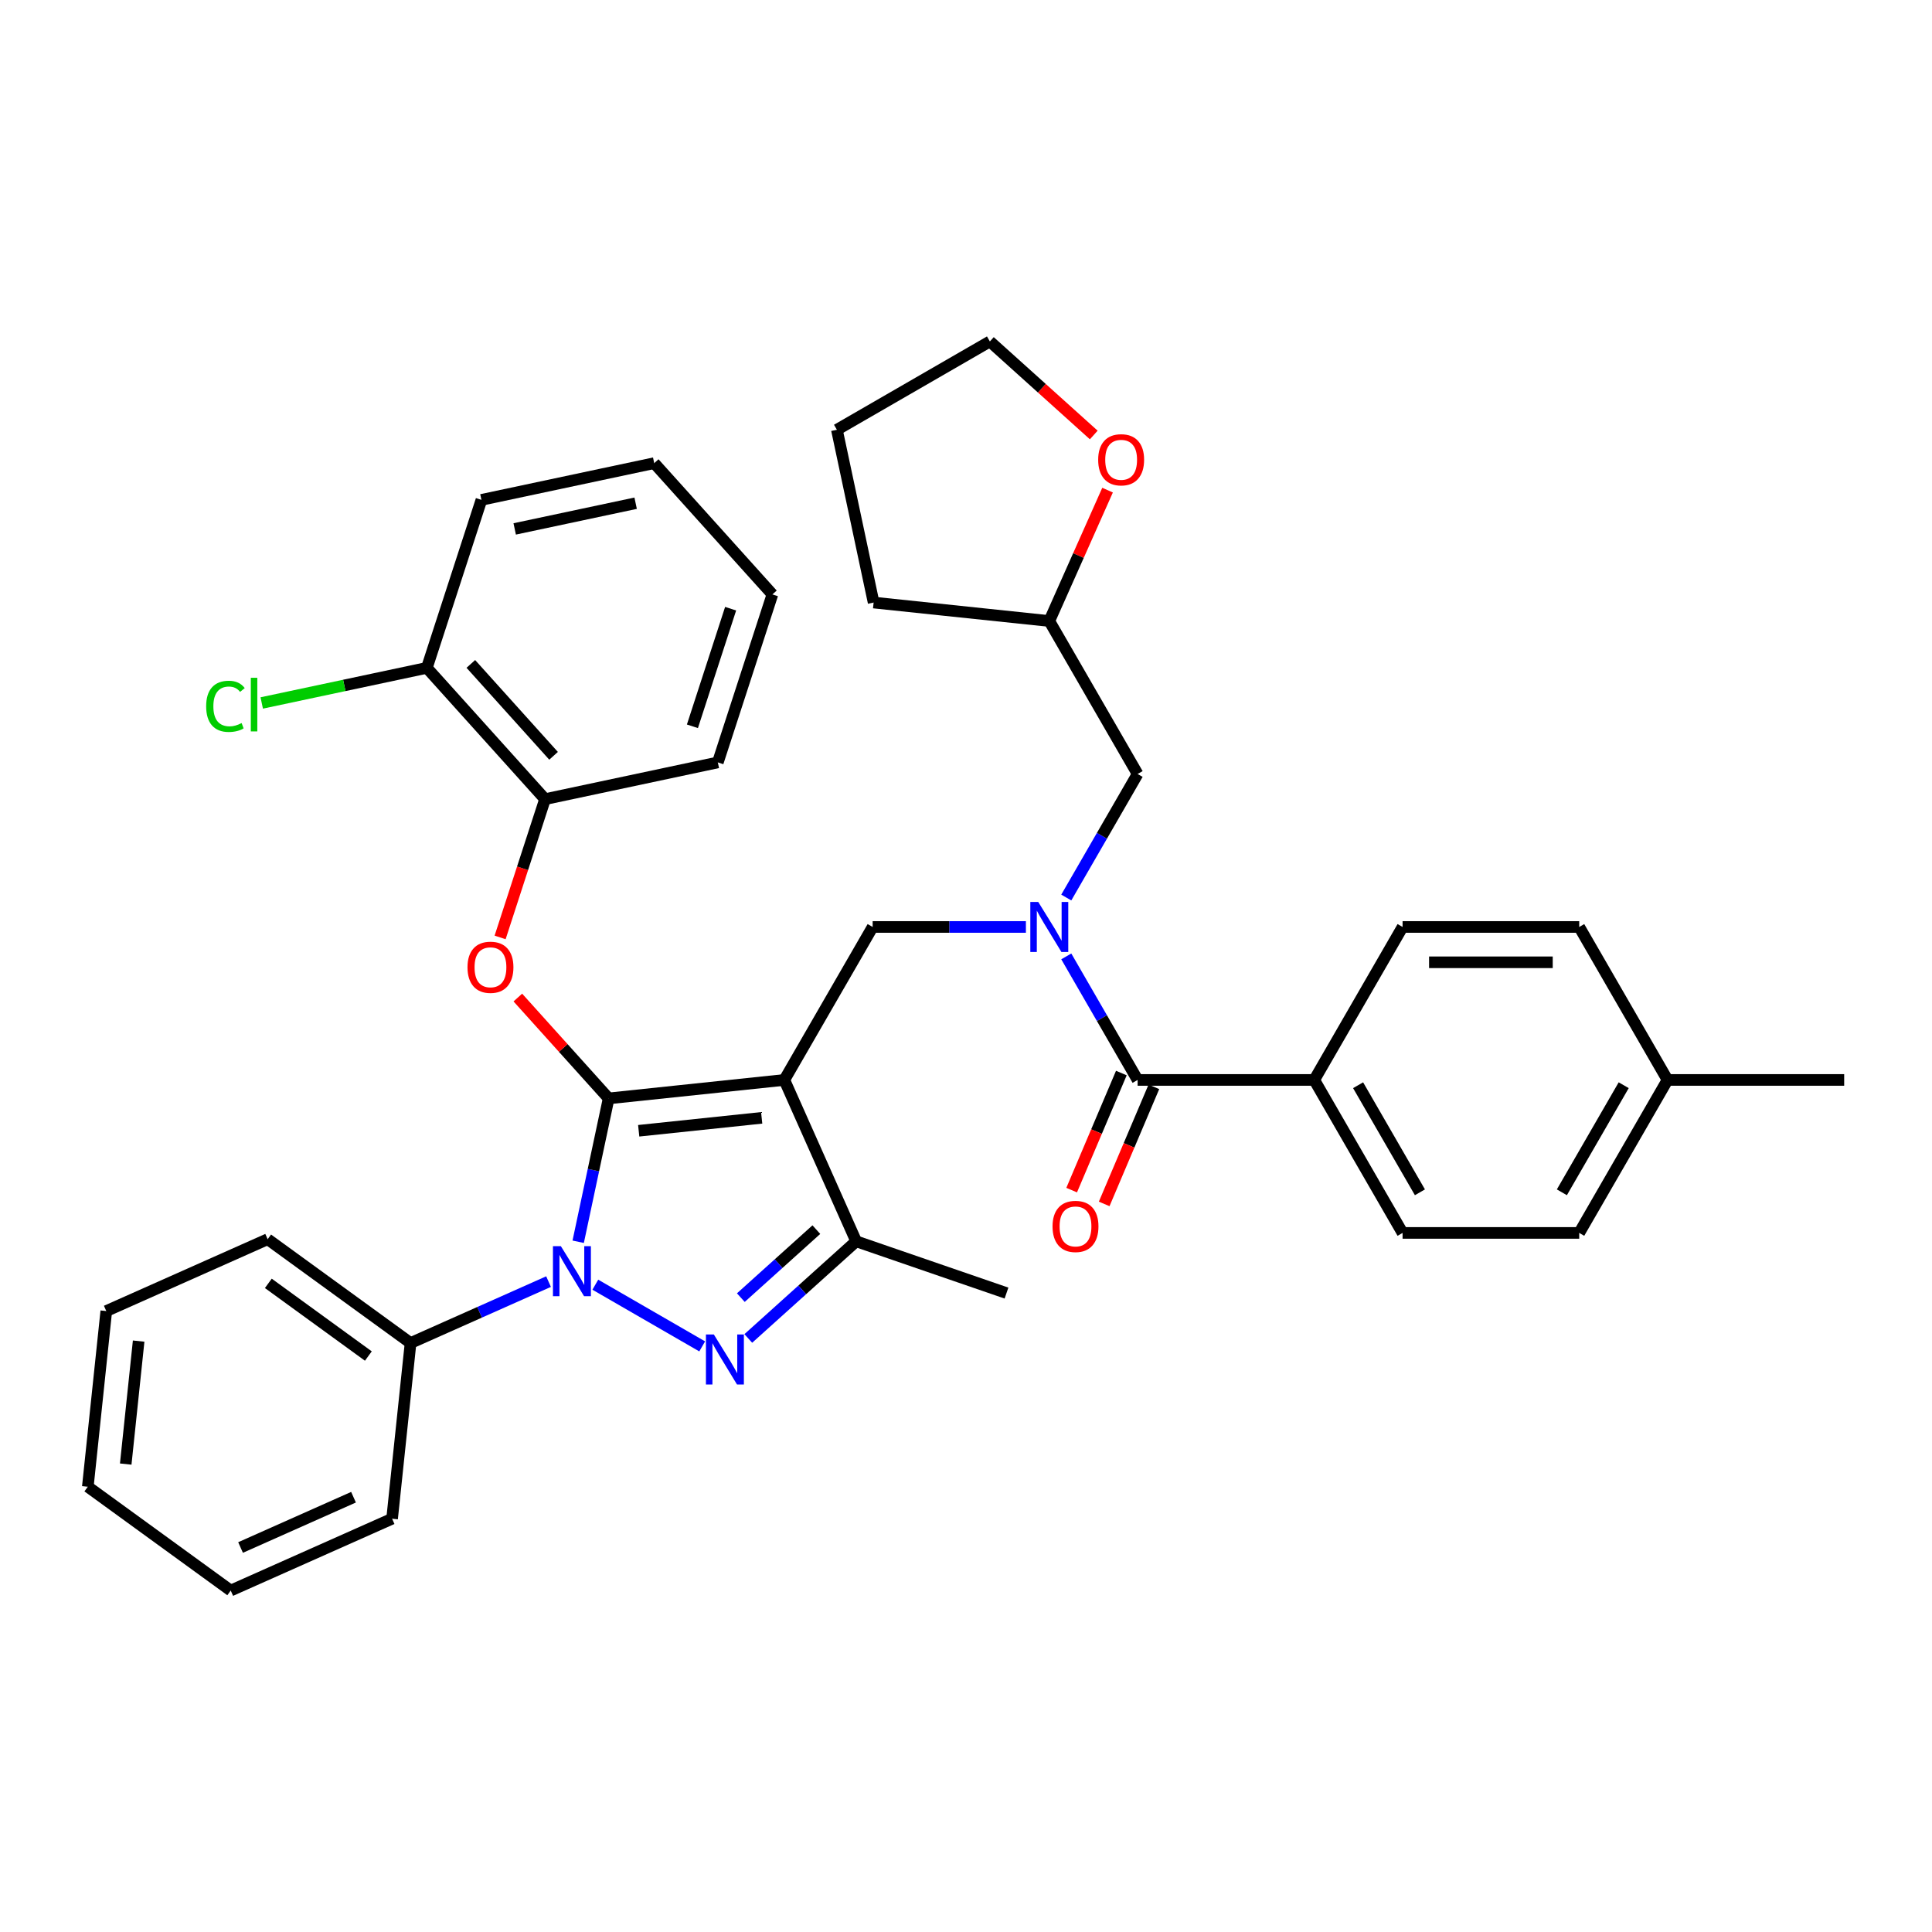 <?xml version='1.0' encoding='iso-8859-1'?>
<svg version='1.1' baseProfile='full'
              xmlns='http://www.w3.org/2000/svg'
                      xmlns:rdkit='http://www.rdkit.org/xml'
                      xmlns:xlink='http://www.w3.org/1999/xlink'
                  xml:space='preserve'
width='1000px' height='1000px' viewBox='0 0 1000 1000'>
<!-- END OF HEADER -->
<rect style='opacity:1.0;fill:#FFFFFF;stroke:none' width='1000' height='1000' x='0' y='0'> </rect>
<path class='bond-0' d='M 680.257,558.976 L 725.971,638.156' style='fill:none;fill-rule:evenodd;stroke:#000000;stroke-width:6px;stroke-linecap:butt;stroke-linejoin:miter;stroke-opacity:1' />
<path class='bond-0' d='M 702.95,561.71 L 734.95,617.136' style='fill:none;fill-rule:evenodd;stroke:#000000;stroke-width:6px;stroke-linecap:butt;stroke-linejoin:miter;stroke-opacity:1' />
<path class='bond-1' d='M 680.257,558.976 L 725.971,479.795' style='fill:none;fill-rule:evenodd;stroke:#000000;stroke-width:6px;stroke-linecap:butt;stroke-linejoin:miter;stroke-opacity:1' />
<path class='bond-2' d='M 680.257,558.976 L 588.827,558.976' style='fill:none;fill-rule:evenodd;stroke:#000000;stroke-width:6px;stroke-linecap:butt;stroke-linejoin:miter;stroke-opacity:1' />
<path class='bond-3' d='M 531.007,479.795 L 491.345,479.795' style='fill:none;fill-rule:evenodd;stroke:#0000FF;stroke-width:6px;stroke-linecap:butt;stroke-linejoin:miter;stroke-opacity:1' />
<path class='bond-3' d='M 491.345,479.795 L 451.683,479.795' style='fill:none;fill-rule:evenodd;stroke:#000000;stroke-width:6px;stroke-linecap:butt;stroke-linejoin:miter;stroke-opacity:1' />
<path class='bond-4' d='M 551.907,495.028 L 570.367,527.002' style='fill:none;fill-rule:evenodd;stroke:#0000FF;stroke-width:6px;stroke-linecap:butt;stroke-linejoin:miter;stroke-opacity:1' />
<path class='bond-4' d='M 570.367,527.002 L 588.827,558.976' style='fill:none;fill-rule:evenodd;stroke:#000000;stroke-width:6px;stroke-linecap:butt;stroke-linejoin:miter;stroke-opacity:1' />
<path class='bond-5' d='M 551.907,464.563 L 570.367,432.589' style='fill:none;fill-rule:evenodd;stroke:#0000FF;stroke-width:6px;stroke-linecap:butt;stroke-linejoin:miter;stroke-opacity:1' />
<path class='bond-5' d='M 570.367,432.589 L 588.827,400.615' style='fill:none;fill-rule:evenodd;stroke:#000000;stroke-width:6px;stroke-linecap:butt;stroke-linejoin:miter;stroke-opacity:1' />
<path class='bond-6' d='M 580.411,555.404 L 567.551,585.702' style='fill:none;fill-rule:evenodd;stroke:#000000;stroke-width:6px;stroke-linecap:butt;stroke-linejoin:miter;stroke-opacity:1' />
<path class='bond-6' d='M 567.551,585.702 L 554.691,616' style='fill:none;fill-rule:evenodd;stroke:#FF0000;stroke-width:6px;stroke-linecap:butt;stroke-linejoin:miter;stroke-opacity:1' />
<path class='bond-6' d='M 597.243,562.548 L 584.383,592.846' style='fill:none;fill-rule:evenodd;stroke:#000000;stroke-width:6px;stroke-linecap:butt;stroke-linejoin:miter;stroke-opacity:1' />
<path class='bond-6' d='M 584.383,592.846 L 571.524,623.144' style='fill:none;fill-rule:evenodd;stroke:#FF0000;stroke-width:6px;stroke-linecap:butt;stroke-linejoin:miter;stroke-opacity:1' />
<path class='bond-7' d='M 725.971,638.156 L 817.401,638.156' style='fill:none;fill-rule:evenodd;stroke:#000000;stroke-width:6px;stroke-linecap:butt;stroke-linejoin:miter;stroke-opacity:1' />
<path class='bond-8' d='M 725.971,479.795 L 817.401,479.795' style='fill:none;fill-rule:evenodd;stroke:#000000;stroke-width:6px;stroke-linecap:butt;stroke-linejoin:miter;stroke-opacity:1' />
<path class='bond-8' d='M 739.686,498.081 L 803.687,498.081' style='fill:none;fill-rule:evenodd;stroke:#000000;stroke-width:6px;stroke-linecap:butt;stroke-linejoin:miter;stroke-opacity:1' />
<path class='bond-9' d='M 451.683,479.795 L 405.968,558.976' style='fill:none;fill-rule:evenodd;stroke:#000000;stroke-width:6px;stroke-linecap:butt;stroke-linejoin:miter;stroke-opacity:1' />
<path class='bond-10' d='M 299.268,642.732 L 307.153,605.633' style='fill:none;fill-rule:evenodd;stroke:#0000FF;stroke-width:6px;stroke-linecap:butt;stroke-linejoin:miter;stroke-opacity:1' />
<path class='bond-10' d='M 307.153,605.633 L 315.039,568.533' style='fill:none;fill-rule:evenodd;stroke:#000000;stroke-width:6px;stroke-linecap:butt;stroke-linejoin:miter;stroke-opacity:1' />
<path class='bond-11' d='M 308.135,664.953 L 363.454,696.892' style='fill:none;fill-rule:evenodd;stroke:#0000FF;stroke-width:6px;stroke-linecap:butt;stroke-linejoin:miter;stroke-opacity:1' />
<path class='bond-12' d='M 283.925,663.354 L 248.215,679.253' style='fill:none;fill-rule:evenodd;stroke:#0000FF;stroke-width:6px;stroke-linecap:butt;stroke-linejoin:miter;stroke-opacity:1' />
<path class='bond-12' d='M 248.215,679.253 L 212.505,695.152' style='fill:none;fill-rule:evenodd;stroke:#000000;stroke-width:6px;stroke-linecap:butt;stroke-linejoin:miter;stroke-opacity:1' />
<path class='bond-13' d='M 315.039,568.533 L 291.536,542.43' style='fill:none;fill-rule:evenodd;stroke:#000000;stroke-width:6px;stroke-linecap:butt;stroke-linejoin:miter;stroke-opacity:1' />
<path class='bond-13' d='M 291.536,542.43 L 268.032,516.327' style='fill:none;fill-rule:evenodd;stroke:#FF0000;stroke-width:6px;stroke-linecap:butt;stroke-linejoin:miter;stroke-opacity:1' />
<path class='bond-14' d='M 315.039,568.533 L 405.968,558.976' style='fill:none;fill-rule:evenodd;stroke:#000000;stroke-width:6px;stroke-linecap:butt;stroke-linejoin:miter;stroke-opacity:1' />
<path class='bond-14' d='M 330.59,585.285 L 394.24,578.595' style='fill:none;fill-rule:evenodd;stroke:#000000;stroke-width:6px;stroke-linecap:butt;stroke-linejoin:miter;stroke-opacity:1' />
<path class='bond-15' d='M 405.968,558.976 L 443.156,642.501' style='fill:none;fill-rule:evenodd;stroke:#000000;stroke-width:6px;stroke-linecap:butt;stroke-linejoin:miter;stroke-opacity:1' />
<path class='bond-16' d='M 443.156,642.501 L 520.958,669.293' style='fill:none;fill-rule:evenodd;stroke:#000000;stroke-width:6px;stroke-linecap:butt;stroke-linejoin:miter;stroke-opacity:1' />
<path class='bond-17' d='M 443.156,642.501 L 415.236,667.64' style='fill:none;fill-rule:evenodd;stroke:#000000;stroke-width:6px;stroke-linecap:butt;stroke-linejoin:miter;stroke-opacity:1' />
<path class='bond-17' d='M 415.236,667.64 L 387.315,692.78' style='fill:none;fill-rule:evenodd;stroke:#0000FF;stroke-width:6px;stroke-linecap:butt;stroke-linejoin:miter;stroke-opacity:1' />
<path class='bond-17' d='M 422.544,636.454 L 403,654.051' style='fill:none;fill-rule:evenodd;stroke:#000000;stroke-width:6px;stroke-linecap:butt;stroke-linejoin:miter;stroke-opacity:1' />
<path class='bond-17' d='M 403,654.051 L 383.456,671.649' style='fill:none;fill-rule:evenodd;stroke:#0000FF;stroke-width:6px;stroke-linecap:butt;stroke-linejoin:miter;stroke-opacity:1' />
<path class='bond-18' d='M 573.274,253.69 L 558.193,287.563' style='fill:none;fill-rule:evenodd;stroke:#FF0000;stroke-width:6px;stroke-linecap:butt;stroke-linejoin:miter;stroke-opacity:1' />
<path class='bond-18' d='M 558.193,287.563 L 543.112,321.435' style='fill:none;fill-rule:evenodd;stroke:#000000;stroke-width:6px;stroke-linecap:butt;stroke-linejoin:miter;stroke-opacity:1' />
<path class='bond-19' d='M 566.128,225.149 L 539.242,200.94' style='fill:none;fill-rule:evenodd;stroke:#FF0000;stroke-width:6px;stroke-linecap:butt;stroke-linejoin:miter;stroke-opacity:1' />
<path class='bond-19' d='M 539.242,200.94 L 512.355,176.731' style='fill:none;fill-rule:evenodd;stroke:#000000;stroke-width:6px;stroke-linecap:butt;stroke-linejoin:miter;stroke-opacity:1' />
<path class='bond-20' d='M 543.112,321.435 L 588.827,400.615' style='fill:none;fill-rule:evenodd;stroke:#000000;stroke-width:6px;stroke-linecap:butt;stroke-linejoin:miter;stroke-opacity:1' />
<path class='bond-21' d='M 543.112,321.435 L 452.184,311.878' style='fill:none;fill-rule:evenodd;stroke:#000000;stroke-width:6px;stroke-linecap:butt;stroke-linejoin:miter;stroke-opacity:1' />
<path class='bond-22' d='M 512.355,176.731 L 433.174,222.446' style='fill:none;fill-rule:evenodd;stroke:#000000;stroke-width:6px;stroke-linecap:butt;stroke-linejoin:miter;stroke-opacity:1' />
<path class='bond-23' d='M 258.858,485.209 L 270.486,449.421' style='fill:none;fill-rule:evenodd;stroke:#FF0000;stroke-width:6px;stroke-linecap:butt;stroke-linejoin:miter;stroke-opacity:1' />
<path class='bond-23' d='M 270.486,449.421 L 282.114,413.633' style='fill:none;fill-rule:evenodd;stroke:#000000;stroke-width:6px;stroke-linecap:butt;stroke-linejoin:miter;stroke-opacity:1' />
<path class='bond-24' d='M 249.189,258.732 L 338.621,239.723' style='fill:none;fill-rule:evenodd;stroke:#000000;stroke-width:6px;stroke-linecap:butt;stroke-linejoin:miter;stroke-opacity:1' />
<path class='bond-24' d='M 266.406,273.767 L 329.008,260.461' style='fill:none;fill-rule:evenodd;stroke:#000000;stroke-width:6px;stroke-linecap:butt;stroke-linejoin:miter;stroke-opacity:1' />
<path class='bond-25' d='M 249.189,258.732 L 220.936,345.687' style='fill:none;fill-rule:evenodd;stroke:#000000;stroke-width:6px;stroke-linecap:butt;stroke-linejoin:miter;stroke-opacity:1' />
<path class='bond-26' d='M 338.621,239.723 L 399.799,307.669' style='fill:none;fill-rule:evenodd;stroke:#000000;stroke-width:6px;stroke-linecap:butt;stroke-linejoin:miter;stroke-opacity:1' />
<path class='bond-27' d='M 399.799,307.669 L 371.546,394.623' style='fill:none;fill-rule:evenodd;stroke:#000000;stroke-width:6px;stroke-linecap:butt;stroke-linejoin:miter;stroke-opacity:1' />
<path class='bond-27' d='M 378.17,315.061 L 358.393,375.929' style='fill:none;fill-rule:evenodd;stroke:#000000;stroke-width:6px;stroke-linecap:butt;stroke-linejoin:miter;stroke-opacity:1' />
<path class='bond-28' d='M 212.505,695.152 L 138.537,641.411' style='fill:none;fill-rule:evenodd;stroke:#000000;stroke-width:6px;stroke-linecap:butt;stroke-linejoin:miter;stroke-opacity:1' />
<path class='bond-28' d='M 190.661,701.885 L 138.884,664.266' style='fill:none;fill-rule:evenodd;stroke:#000000;stroke-width:6px;stroke-linecap:butt;stroke-linejoin:miter;stroke-opacity:1' />
<path class='bond-29' d='M 212.505,695.152 L 202.948,786.081' style='fill:none;fill-rule:evenodd;stroke:#000000;stroke-width:6px;stroke-linecap:butt;stroke-linejoin:miter;stroke-opacity:1' />
<path class='bond-30' d='M 138.537,641.411 L 55.011,678.599' style='fill:none;fill-rule:evenodd;stroke:#000000;stroke-width:6px;stroke-linecap:butt;stroke-linejoin:miter;stroke-opacity:1' />
<path class='bond-31' d='M 55.011,678.599 L 45.455,769.528' style='fill:none;fill-rule:evenodd;stroke:#000000;stroke-width:6px;stroke-linecap:butt;stroke-linejoin:miter;stroke-opacity:1' />
<path class='bond-31' d='M 71.764,694.15 L 65.074,757.8' style='fill:none;fill-rule:evenodd;stroke:#000000;stroke-width:6px;stroke-linecap:butt;stroke-linejoin:miter;stroke-opacity:1' />
<path class='bond-32' d='M 45.455,769.528 L 119.423,823.269' style='fill:none;fill-rule:evenodd;stroke:#000000;stroke-width:6px;stroke-linecap:butt;stroke-linejoin:miter;stroke-opacity:1' />
<path class='bond-33' d='M 119.423,823.269 L 202.948,786.081' style='fill:none;fill-rule:evenodd;stroke:#000000;stroke-width:6px;stroke-linecap:butt;stroke-linejoin:miter;stroke-opacity:1' />
<path class='bond-33' d='M 124.514,800.986 L 182.981,774.954' style='fill:none;fill-rule:evenodd;stroke:#000000;stroke-width:6px;stroke-linecap:butt;stroke-linejoin:miter;stroke-opacity:1' />
<path class='bond-34' d='M 371.546,394.623 L 282.114,413.633' style='fill:none;fill-rule:evenodd;stroke:#000000;stroke-width:6px;stroke-linecap:butt;stroke-linejoin:miter;stroke-opacity:1' />
<path class='bond-35' d='M 282.114,413.633 L 220.936,345.687' style='fill:none;fill-rule:evenodd;stroke:#000000;stroke-width:6px;stroke-linecap:butt;stroke-linejoin:miter;stroke-opacity:1' />
<path class='bond-35' d='M 286.526,391.205 L 243.702,343.643' style='fill:none;fill-rule:evenodd;stroke:#000000;stroke-width:6px;stroke-linecap:butt;stroke-linejoin:miter;stroke-opacity:1' />
<path class='bond-36' d='M 220.936,345.687 L 178.204,354.77' style='fill:none;fill-rule:evenodd;stroke:#000000;stroke-width:6px;stroke-linecap:butt;stroke-linejoin:miter;stroke-opacity:1' />
<path class='bond-36' d='M 178.204,354.77 L 135.472,363.853' style='fill:none;fill-rule:evenodd;stroke:#00CC00;stroke-width:6px;stroke-linecap:butt;stroke-linejoin:miter;stroke-opacity:1' />
<path class='bond-37' d='M 452.184,311.878 L 433.174,222.446' style='fill:none;fill-rule:evenodd;stroke:#000000;stroke-width:6px;stroke-linecap:butt;stroke-linejoin:miter;stroke-opacity:1' />
<path class='bond-38' d='M 817.401,479.795 L 863.116,558.976' style='fill:none;fill-rule:evenodd;stroke:#000000;stroke-width:6px;stroke-linecap:butt;stroke-linejoin:miter;stroke-opacity:1' />
<path class='bond-39' d='M 817.401,638.156 L 863.116,558.976' style='fill:none;fill-rule:evenodd;stroke:#000000;stroke-width:6px;stroke-linecap:butt;stroke-linejoin:miter;stroke-opacity:1' />
<path class='bond-39' d='M 808.422,617.136 L 840.423,561.71' style='fill:none;fill-rule:evenodd;stroke:#000000;stroke-width:6px;stroke-linecap:butt;stroke-linejoin:miter;stroke-opacity:1' />
<path class='bond-40' d='M 863.116,558.976 L 954.545,558.976' style='fill:none;fill-rule:evenodd;stroke:#000000;stroke-width:6px;stroke-linecap:butt;stroke-linejoin:miter;stroke-opacity:1' />
<path  class='atom-1' d='M 537.389 466.849
L 545.873 480.563
Q 546.715 481.917, 548.068 484.367
Q 549.421 486.817, 549.494 486.964
L 549.494 466.849
L 552.932 466.849
L 552.932 492.742
L 549.384 492.742
L 540.278 477.747
Q 539.217 475.992, 538.084 473.981
Q 536.986 471.969, 536.657 471.347
L 536.657 492.742
L 533.293 492.742
L 533.293 466.849
L 537.389 466.849
' fill='#0000FF'/>
<path  class='atom-3' d='M 544.791 634.795
Q 544.791 628.578, 547.863 625.104
Q 550.935 621.629, 556.677 621.629
Q 562.419 621.629, 565.491 625.104
Q 568.563 628.578, 568.563 634.795
Q 568.563 641.085, 565.454 644.669
Q 562.346 648.217, 556.677 648.217
Q 550.972 648.217, 547.863 644.669
Q 544.791 641.122, 544.791 634.795
M 556.677 645.291
Q 560.627 645.291, 562.748 642.658
Q 564.906 639.988, 564.906 634.795
Q 564.906 629.712, 562.748 627.152
Q 560.627 624.555, 556.677 624.555
Q 552.727 624.555, 550.57 627.115
Q 548.448 629.675, 548.448 634.795
Q 548.448 640.025, 550.57 642.658
Q 552.727 645.291, 556.677 645.291
' fill='#FF0000'/>
<path  class='atom-7' d='M 290.306 645.018
L 298.791 658.732
Q 299.632 660.086, 300.985 662.536
Q 302.338 664.986, 302.412 665.133
L 302.412 645.018
L 305.849 645.018
L 305.849 670.911
L 302.302 670.911
L 293.196 655.916
Q 292.135 654.161, 291.001 652.15
Q 289.904 650.138, 289.575 649.516
L 289.575 670.911
L 286.21 670.911
L 286.21 645.018
L 290.306 645.018
' fill='#0000FF'/>
<path  class='atom-11' d='M 369.487 690.733
L 377.971 704.447
Q 378.813 705.8, 380.166 708.251
Q 381.519 710.701, 381.592 710.847
L 381.592 690.733
L 385.03 690.733
L 385.03 716.626
L 381.482 716.626
L 372.376 701.631
Q 371.315 699.876, 370.182 697.864
Q 369.084 695.853, 368.755 695.231
L 368.755 716.626
L 365.391 716.626
L 365.391 690.733
L 369.487 690.733
' fill='#0000FF'/>
<path  class='atom-12' d='M 568.414 237.983
Q 568.414 231.766, 571.486 228.291
Q 574.558 224.817, 580.3 224.817
Q 586.042 224.817, 589.114 228.291
Q 592.186 231.766, 592.186 237.983
Q 592.186 244.273, 589.077 247.857
Q 585.969 251.405, 580.3 251.405
Q 574.595 251.405, 571.486 247.857
Q 568.414 244.31, 568.414 237.983
M 580.3 248.479
Q 584.25 248.479, 586.371 245.846
Q 588.529 243.176, 588.529 237.983
Q 588.529 232.899, 586.371 230.339
Q 584.25 227.743, 580.3 227.743
Q 576.35 227.743, 574.193 230.303
Q 572.071 232.863, 572.071 237.983
Q 572.071 243.213, 574.193 245.846
Q 576.35 248.479, 580.3 248.479
' fill='#FF0000'/>
<path  class='atom-16' d='M 241.975 500.661
Q 241.975 494.443, 245.047 490.969
Q 248.119 487.495, 253.861 487.495
Q 259.603 487.495, 262.675 490.969
Q 265.747 494.443, 265.747 500.661
Q 265.747 506.951, 262.638 510.535
Q 259.529 514.082, 253.861 514.082
Q 248.156 514.082, 245.047 510.535
Q 241.975 506.987, 241.975 500.661
M 253.861 511.157
Q 257.811 511.157, 259.932 508.523
Q 262.089 505.854, 262.089 500.661
Q 262.089 495.577, 259.932 493.017
Q 257.811 490.42, 253.861 490.42
Q 249.911 490.42, 247.753 492.98
Q 245.632 495.54, 245.632 500.661
Q 245.632 505.89, 247.753 508.523
Q 249.911 511.157, 253.861 511.157
' fill='#FF0000'/>
<path  class='atom-30' d='M 106.708 365.592
Q 106.708 359.156, 109.707 355.791
Q 112.743 352.39, 118.485 352.39
Q 123.824 352.39, 126.677 356.157
L 124.263 358.132
Q 122.178 355.389, 118.485 355.389
Q 114.571 355.389, 112.487 358.022
Q 110.439 360.619, 110.439 365.592
Q 110.439 370.713, 112.56 373.346
Q 114.718 375.979, 118.887 375.979
Q 121.739 375.979, 125.067 374.26
L 126.091 377.003
Q 124.738 377.881, 122.69 378.393
Q 120.642 378.905, 118.375 378.905
Q 112.743 378.905, 109.707 375.467
Q 106.708 372.029, 106.708 365.592
' fill='#00CC00'/>
<path  class='atom-30' d='M 129.822 350.817
L 133.186 350.817
L 133.186 378.576
L 129.822 378.576
L 129.822 350.817
' fill='#00CC00'/>
</svg>
